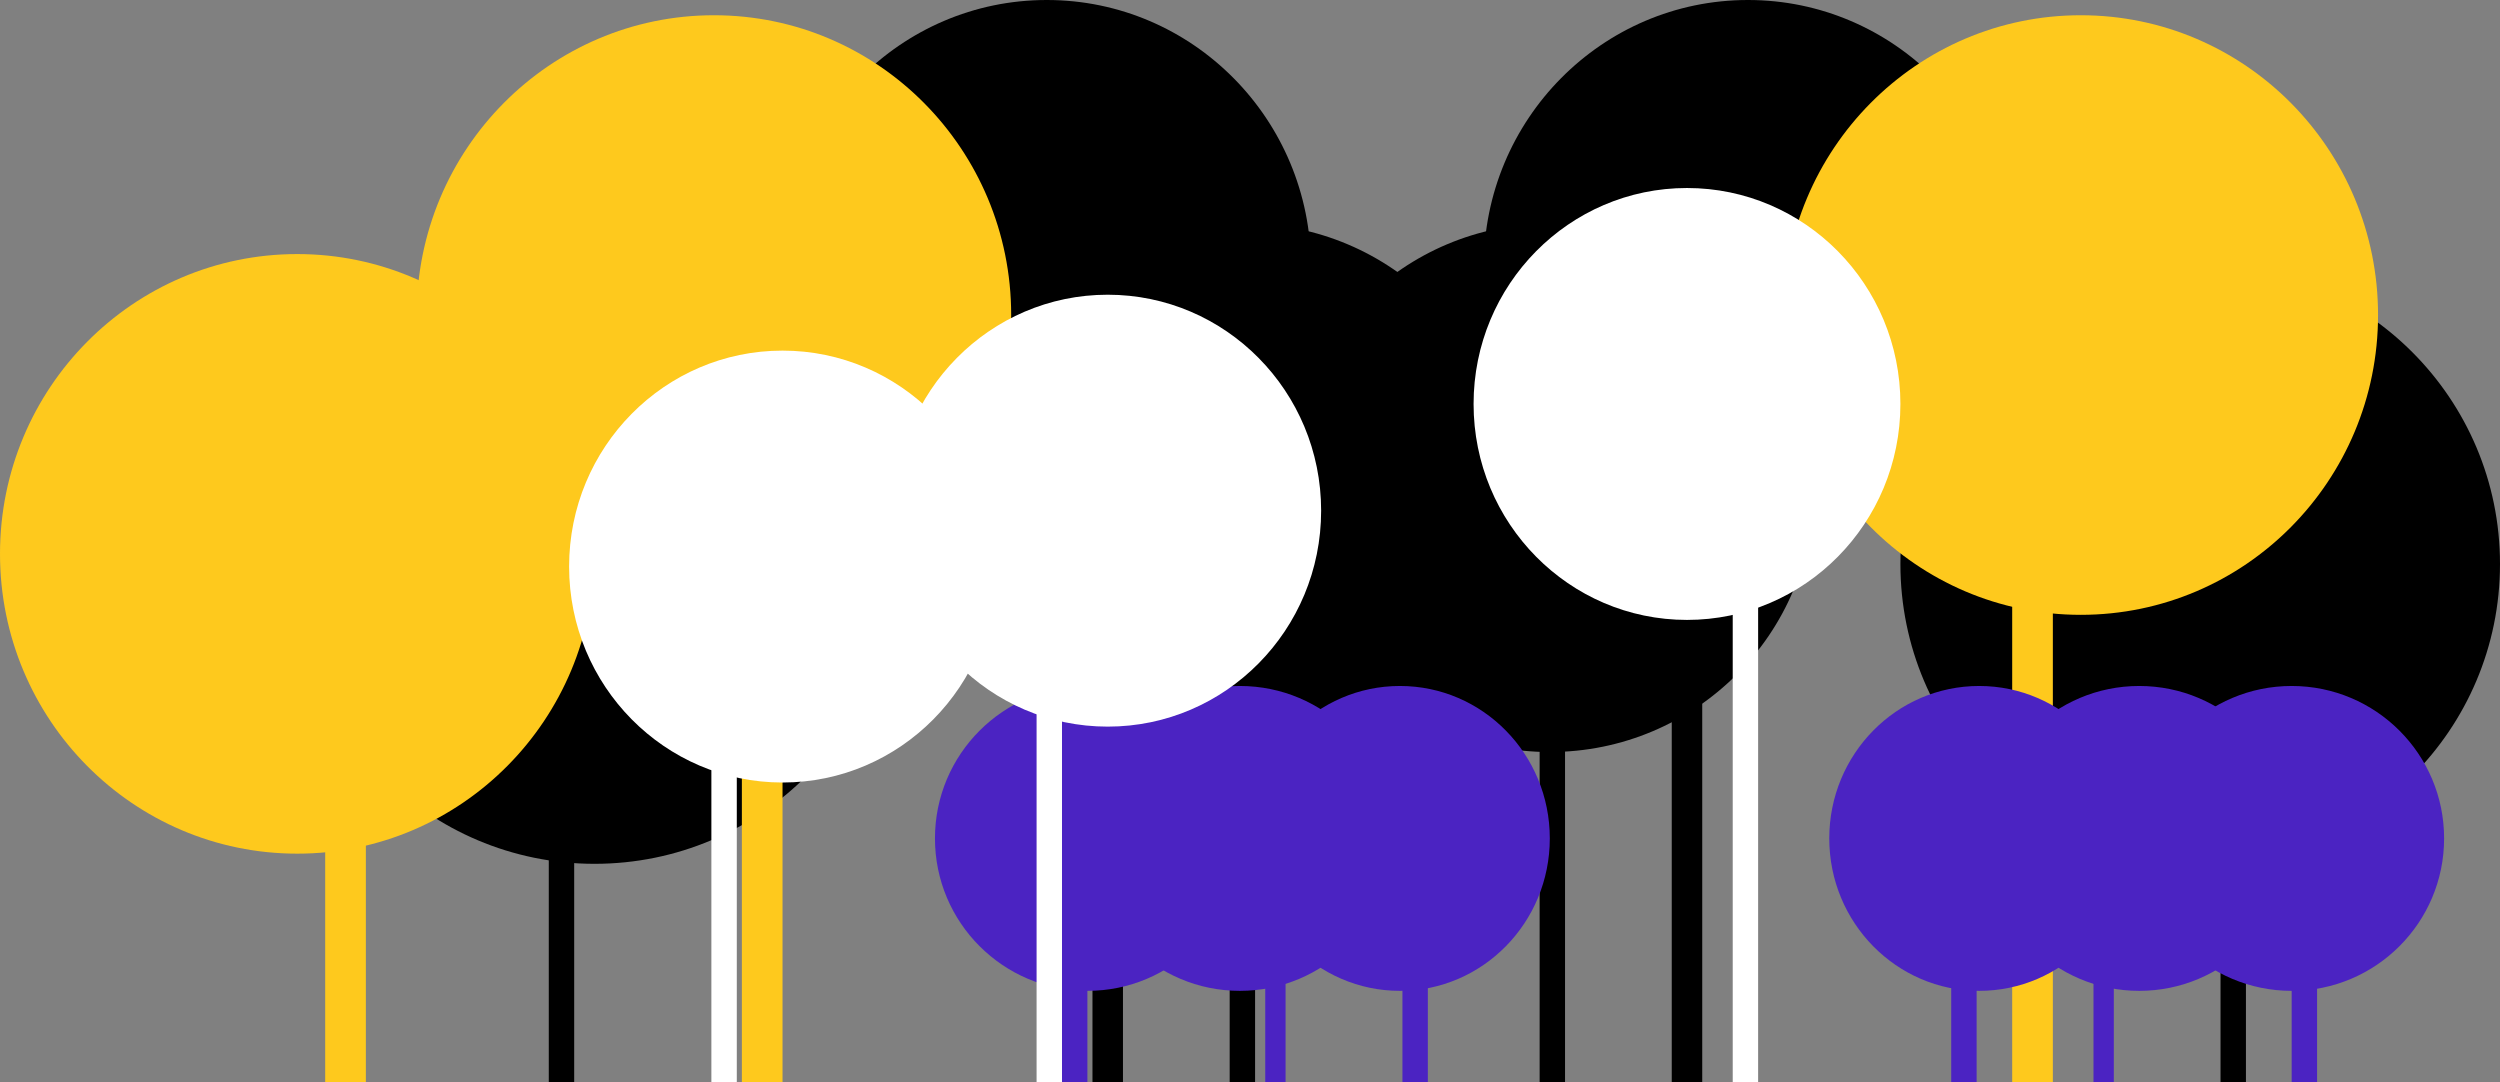 <svg xmlns="http://www.w3.org/2000/svg" width="492" height="213" viewBox="0 0 492 213">
  <rect x="0" y="0" width="492" height="213" fill="#808080" stroke="none"/>
  <g id="Raggruppa_6619" data-name="Raggruppa 6619" transform="translate(-12821 2560)">
    <g id="Raggruppa_6615" data-name="Raggruppa 6615">
      <circle id="Ellisse_413" data-name="Ellisse 413" cx="52" cy="52" r="52" transform="translate(13014 -2516)"/>
      <rect id="Rettangolo_1529" data-name="Rettangolo 1529" width="5" height="76" transform="translate(13063 -2423)"/>
      <ellipse id="Ellisse_418" data-name="Ellisse 418" cx="52" cy="52.5" rx="52" ry="52.5" transform="translate(13113 -2560)"/>
      <ellipse id="Ellisse_411" data-name="Ellisse 411" cx="52" cy="52.5" rx="52" ry="52.5" transform="translate(12975 -2560)"/>
      <rect id="Rettangolo_1533" data-name="Rettangolo 1533" width="6" height="163" transform="translate(13150 -2510)"/>
      <rect id="Rettangolo_1528" data-name="Rettangolo 1528" width="6" height="163" transform="translate(13036 -2510)"/>
      <rect id="Rettangolo_1538" data-name="Rettangolo 1538" width="5" height="163" transform="translate(13258 -2510)"/>
      <rect id="Rettangolo_1523" data-name="Rettangolo 1523" width="5" height="163" transform="translate(12929 -2510)"/>
      <circle id="Ellisse_422" data-name="Ellisse 422" cx="59" cy="59" r="59" transform="translate(13195 -2508)"/>
      <circle id="Ellisse_407" data-name="Ellisse 407" cx="59" cy="59" r="59" transform="translate(12879 -2508)"/>
      <circle id="Ellisse_416" data-name="Ellisse 416" cx="52" cy="52" r="52" transform="translate(13074 -2516)"/>
    </g>
    <g id="Raggruppa_6616" data-name="Raggruppa 6616">
      <ellipse id="Ellisse_420" data-name="Ellisse 420" cx="58.5" cy="59" rx="58.5" ry="59" transform="translate(13172 -2557)" fill="#fec91d"/>
      <rect id="Rettangolo_1536" data-name="Rettangolo 1536" width="8" height="110" transform="translate(13217 -2457)" fill="#fec91d"/>
    </g>
    <g id="Raggruppa_6614" data-name="Raggruppa 6614">
      <ellipse id="Ellisse_409" data-name="Ellisse 409" cx="58.5" cy="59" rx="58.5" ry="59" transform="translate(12903 -2557)" fill="#fec91d"/>
      <ellipse id="Ellisse_408" data-name="Ellisse 408" cx="58.5" cy="59" rx="58.5" ry="59" transform="translate(12821 -2510)" fill="#fec91d"/>
      <rect id="Rettangolo_1524" data-name="Rettangolo 1524" width="8" height="110" transform="translate(12967 -2457)" fill="#fec91d"/>
      <rect id="Rettangolo_1522" data-name="Rettangolo 1522" width="8" height="63" transform="translate(12885 -2410)" fill="#fec91d"/>
    </g>
    <rect id="Rettangolo_1532" data-name="Rettangolo 1532" width="5" height="76" transform="translate(13124 -2423)"/>
    <g id="Raggruppa_6618" data-name="Raggruppa 6618">
      <ellipse id="Ellisse_421" data-name="Ellisse 421" cx="29.5" cy="30" rx="29.5" ry="30" transform="translate(13181 -2425)" fill="#4b23c2"/>
      <ellipse id="Ellisse_417" data-name="Ellisse 417" cx="29.5" cy="30" rx="29.5" ry="30" transform="translate(13067 -2425)" fill="#4b23c2"/>
      <circle id="Ellisse_423" data-name="Ellisse 423" cx="30" cy="30" r="30" transform="translate(13212 -2425)" fill="#4b23c2"/>
      <circle id="Ellisse_415" data-name="Ellisse 415" cx="30" cy="30" r="30" transform="translate(13035 -2425)" fill="#4b23c2"/>
      <circle id="Ellisse_424" data-name="Ellisse 424" cx="30" cy="30" r="30" transform="translate(13242 -2425)" fill="#4b23c2"/>
      <circle id="Ellisse_414" data-name="Ellisse 414" cx="30" cy="30" r="30" transform="translate(13005 -2425)" fill="#4b23c2"/>
      <rect id="Rettangolo_1539" data-name="Rettangolo 1539" width="5" height="22" transform="translate(13272 -2369)" fill="#4b23c2"/>
      <rect id="Rettangolo_1527" data-name="Rettangolo 1527" width="5" height="22" transform="translate(13030 -2369)" fill="#4b23c2"/>
      <rect id="Rettangolo_1537" data-name="Rettangolo 1537" width="4" height="22" transform="translate(13233 -2369)" fill="#4b23c2"/>
      <rect id="Rettangolo_1530" data-name="Rettangolo 1530" width="4" height="22" transform="translate(13070 -2369)" fill="#4b23c2"/>
      <rect id="Rettangolo_1535" data-name="Rettangolo 1535" width="5" height="22" transform="translate(13205 -2369)" fill="#4b23c2"/>
      <rect id="Rettangolo_1531" data-name="Rettangolo 1531" width="5" height="22" transform="translate(13097 -2369)" fill="#4b23c2"/>
    </g>
    <g id="Raggruppa_6617" data-name="Raggruppa 6617">
      <ellipse id="Ellisse_419" data-name="Ellisse 419" cx="42" cy="42.5" rx="42" ry="42.5" transform="translate(13111 -2523)" fill="#fff"/>
      <rect id="Rettangolo_1534" data-name="Rettangolo 1534" width="5" height="104" transform="translate(13162 -2451)" fill="#fff"/>
      <g id="Raggruppa_6613" data-name="Raggruppa 6613">
        <ellipse id="Ellisse_412" data-name="Ellisse 412" cx="42" cy="42.5" rx="42" ry="42.5" transform="translate(12997 -2502)" fill="#fff"/>
        <ellipse id="Ellisse_410" data-name="Ellisse 410" cx="42" cy="42.5" rx="42" ry="42.5" transform="translate(12933 -2491)" fill="#fff"/>
        <rect id="Rettangolo_1526" data-name="Rettangolo 1526" width="5" height="104" transform="translate(13025 -2451)" fill="#fff"/>
        <rect id="Rettangolo_1525" data-name="Rettangolo 1525" width="5" height="104" transform="translate(12961 -2451)" fill="#fff"/>
      </g>
    </g>
  </g>
</svg>
